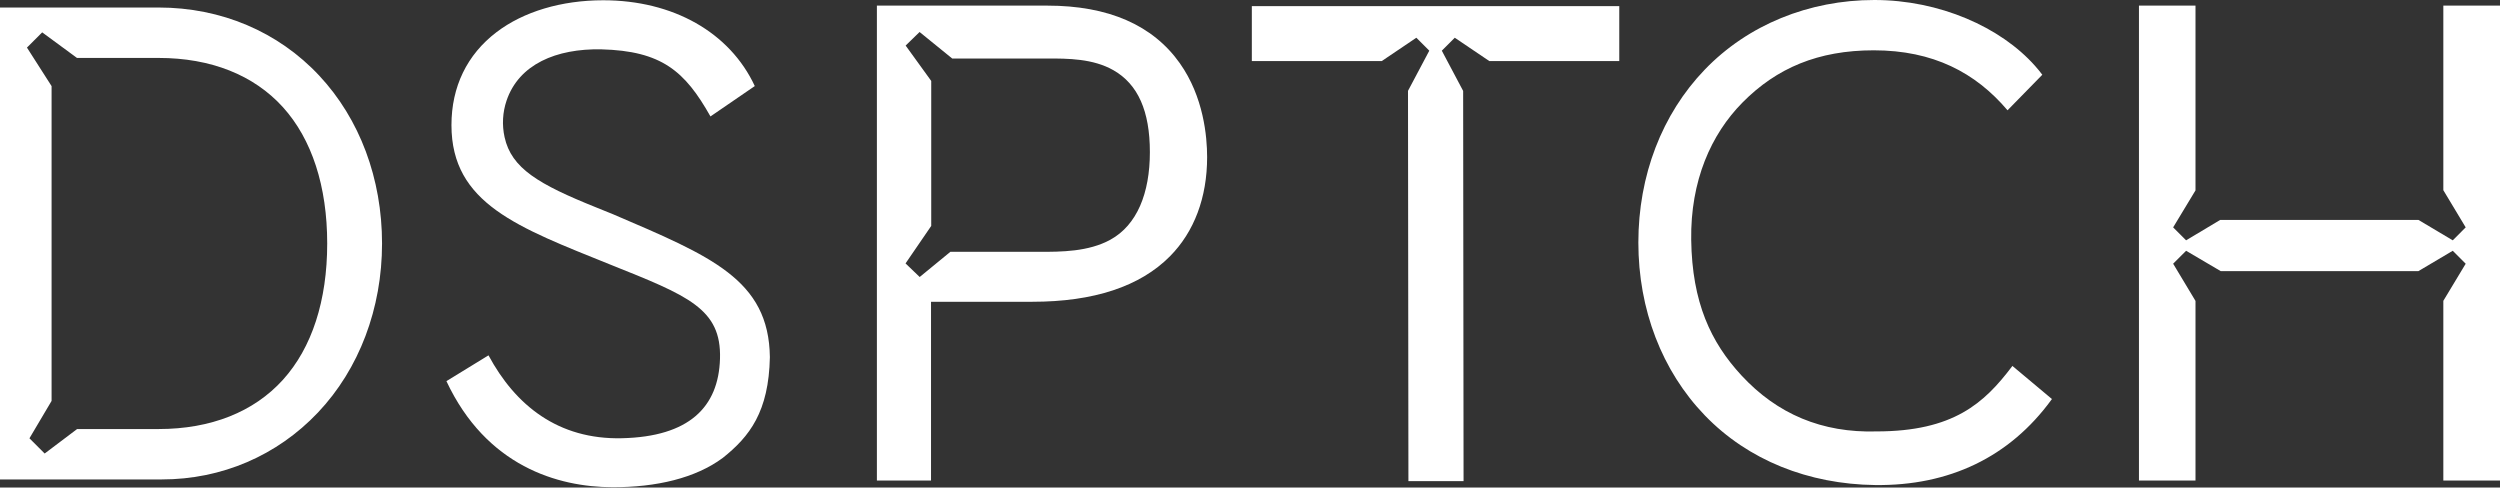 <?xml version="1.0" encoding="UTF-8"?>
<svg width="1200px" height="234px" viewBox="0 0 1200 234" version="1.1" xmlns="http://www.w3.org/2000/svg" xmlns:xlink="http://www.w3.org/1999/xlink">
    <rect x="0" y="0" width="1200" height="234" fill="#333333" stroke="none"/>
    <title>dsptch-white</title>
    <g id="Page-1" stroke="none" stroke-width="1" fill="none" fill-rule="evenodd">
        <g id="Artboard" transform="translate(-55, -153)" fill="#FFFFFF" fill-rule="nonzero">
            <g id="dsptch-white" transform="translate(55, 153)">
                <path d="M294.06,102.76 C294.06,102.76 288.45,100.48 286.26,99.6 C258.48,88.44 245.47,80.78 242.19,65.81 C240.91,59.99 241.24,53.9 243.16,48.26 C249.09,30.83 267.03,23.26 288.6,23.68 C317.59,24.44 328.76,34.11 341.02,55.89 L362.3,41.31 C350.28,15.52 323.07,0.13 289.53,0.13 C269.48,0.13 251.29,5.57 238.32,15.44 C224.18,26.2 216.7,41.63 216.7,60.05 C216.7,97.8 248.8,109.16 292.82,126.95 C330.38,141.97 346.32,148.16 345.6,172.2 C344.9,195.52 330.67,209.6 298.55,210.35 C267.92,211.07 247.41,194.59 234.48,170.56 L214.28,182.95 C233.41,223.75 267.7,233.78 293.94,233.861 C315.06,233.93 333.88,229.49 346.95,219.78 C359.81,209.54 369.03,197.63 369.54,171.43 C369.08,134.14 341.18,122.96 294.06,102.75 L294.06,102.76 Z" id="Path"></path>
                <path d="M965.95,175.64 L965.66,176.04 C952.48,193.42 937.7,207.06 900.77,207.08 C874.65,207.85 853.09,198.8 835.87,180.17 C821.21,164.3 812.2,145.21 811.78,115.14 C811.38,86.79 821.29,64.48 836.44,49.17 C852.78,32.66 872.67,24.15 899.41,24.15 C927.89,24.15 948.26,34.83 963.61,52.94 L980.31,35.88 C979.49,34.77 978.05,32.99 976.8,31.6 C960.3,13.03 930.99,0 899.68,0 C868.37,0 839.01,11.87 818.27,33.44 C797.73,54.79 786.41,84.25 786.41,116.41 C786.41,148.57 797.74,178.04 818.31,199.38 C839.1,220.94 868.11,232.4 900,232.82 C935.57,233.28 964.59,219.43 984.67,191.89 L984.93,191.54 L965.96,175.65 L965.95,175.64 Z" id="Path"></path>
                <path d="M0,230.13 L0,3.61 L76.15,3.61 C106.16,3.61 133.53,15.22 153.24,36.31 C172.68,57.12 183.38,85.73 183.38,116.87 C183.38,148.01 172.45,177.07 152.61,198.02 C133,218.73 106.38,230.13 77.66,230.13 L0,230.13 Z M14.14,210.39 L21.44,217.69 L37.01,205.94 L76.14,205.94 C101.19,205.94 121.83,197.76 135.82,182.29 C149.72,166.92 157.06,144.3 157.06,116.87 C157.06,89.44 149.71,66.83 135.82,51.46 C121.82,35.99 101.19,27.81 76.14,27.81 L36.95,27.81 L20.25,15.53 L12.94,22.84 L24.76,41.33 L24.76,192.44 L14.13,210.39 L14.14,210.39 Z" id="Shape"></path>
                <polygon id="Path" points="777.25 2.93 777.25 29.3 714.86 29.3 698.29 18.11 692.07 24.33 702.31 43.64 702.51 230.94 676.04 230.94 675.84 43.6 686.06 24.33 679.84 18.11 663.26 29.3 600.88 29.3 600.88 2.93"></polygon>
                <polygon id="Path" points="1200 2.69 1200 230.64 1172.8 230.64 1172.8 144.4 1183.53 126.59 1177.32 120.37 1160.81 130.15 1065.96 130.15 1049.33 120.37 1043.11 126.58 1053.84 144.44 1053.84 230.64 1026.7 230.64 1026.7 2.69 1053.84 2.69 1053.84 91.38 1043.11 109.14 1049.32 115.36 1065.68 105.57 1160.88 105.57 1177.32 115.36 1183.53 109.14 1172.8 91.29 1172.8 2.69"></polygon>
                <path d="M566.35,30.39 C553.35,12.01 531.95,2.7 502.78,2.7 L420.91,2.7 L420.91,230.65 L446.89,230.65 L446.89,144.85 C446.89,144.85 459.74,144.85 459.74,144.85 L459.74,144.85 C459.74,144.85 495.55,144.85 495.55,144.85 C525.01,144.85 547.23,137.51 561.58,123.02 C573.25,111.24 579.42,94.78 579.42,75.43 C579.42,65.51 577.72,46.46 566.34,30.39 L566.35,30.39 Z M533.03,115.04 C522.4,120.88 509.35,120.88 498.87,120.88 L456.17,120.88 L441.45,132.96 L434.66,126.44 L446.99,108.44 L446.99,38.85 L434.71,21.87 L441.4,15.36 L457.06,28.08 L502.77,28.08 C512.49,28.08 524.59,28.08 534.46,33.71 C546.22,40.44 551.94,53.29 551.94,73.02 C551.94,92.75 545.75,108.04 533.03,115.03 L533.03,115.04 Z" id="Shape"></path>
            </g>
        </g>
    </g>
</svg>